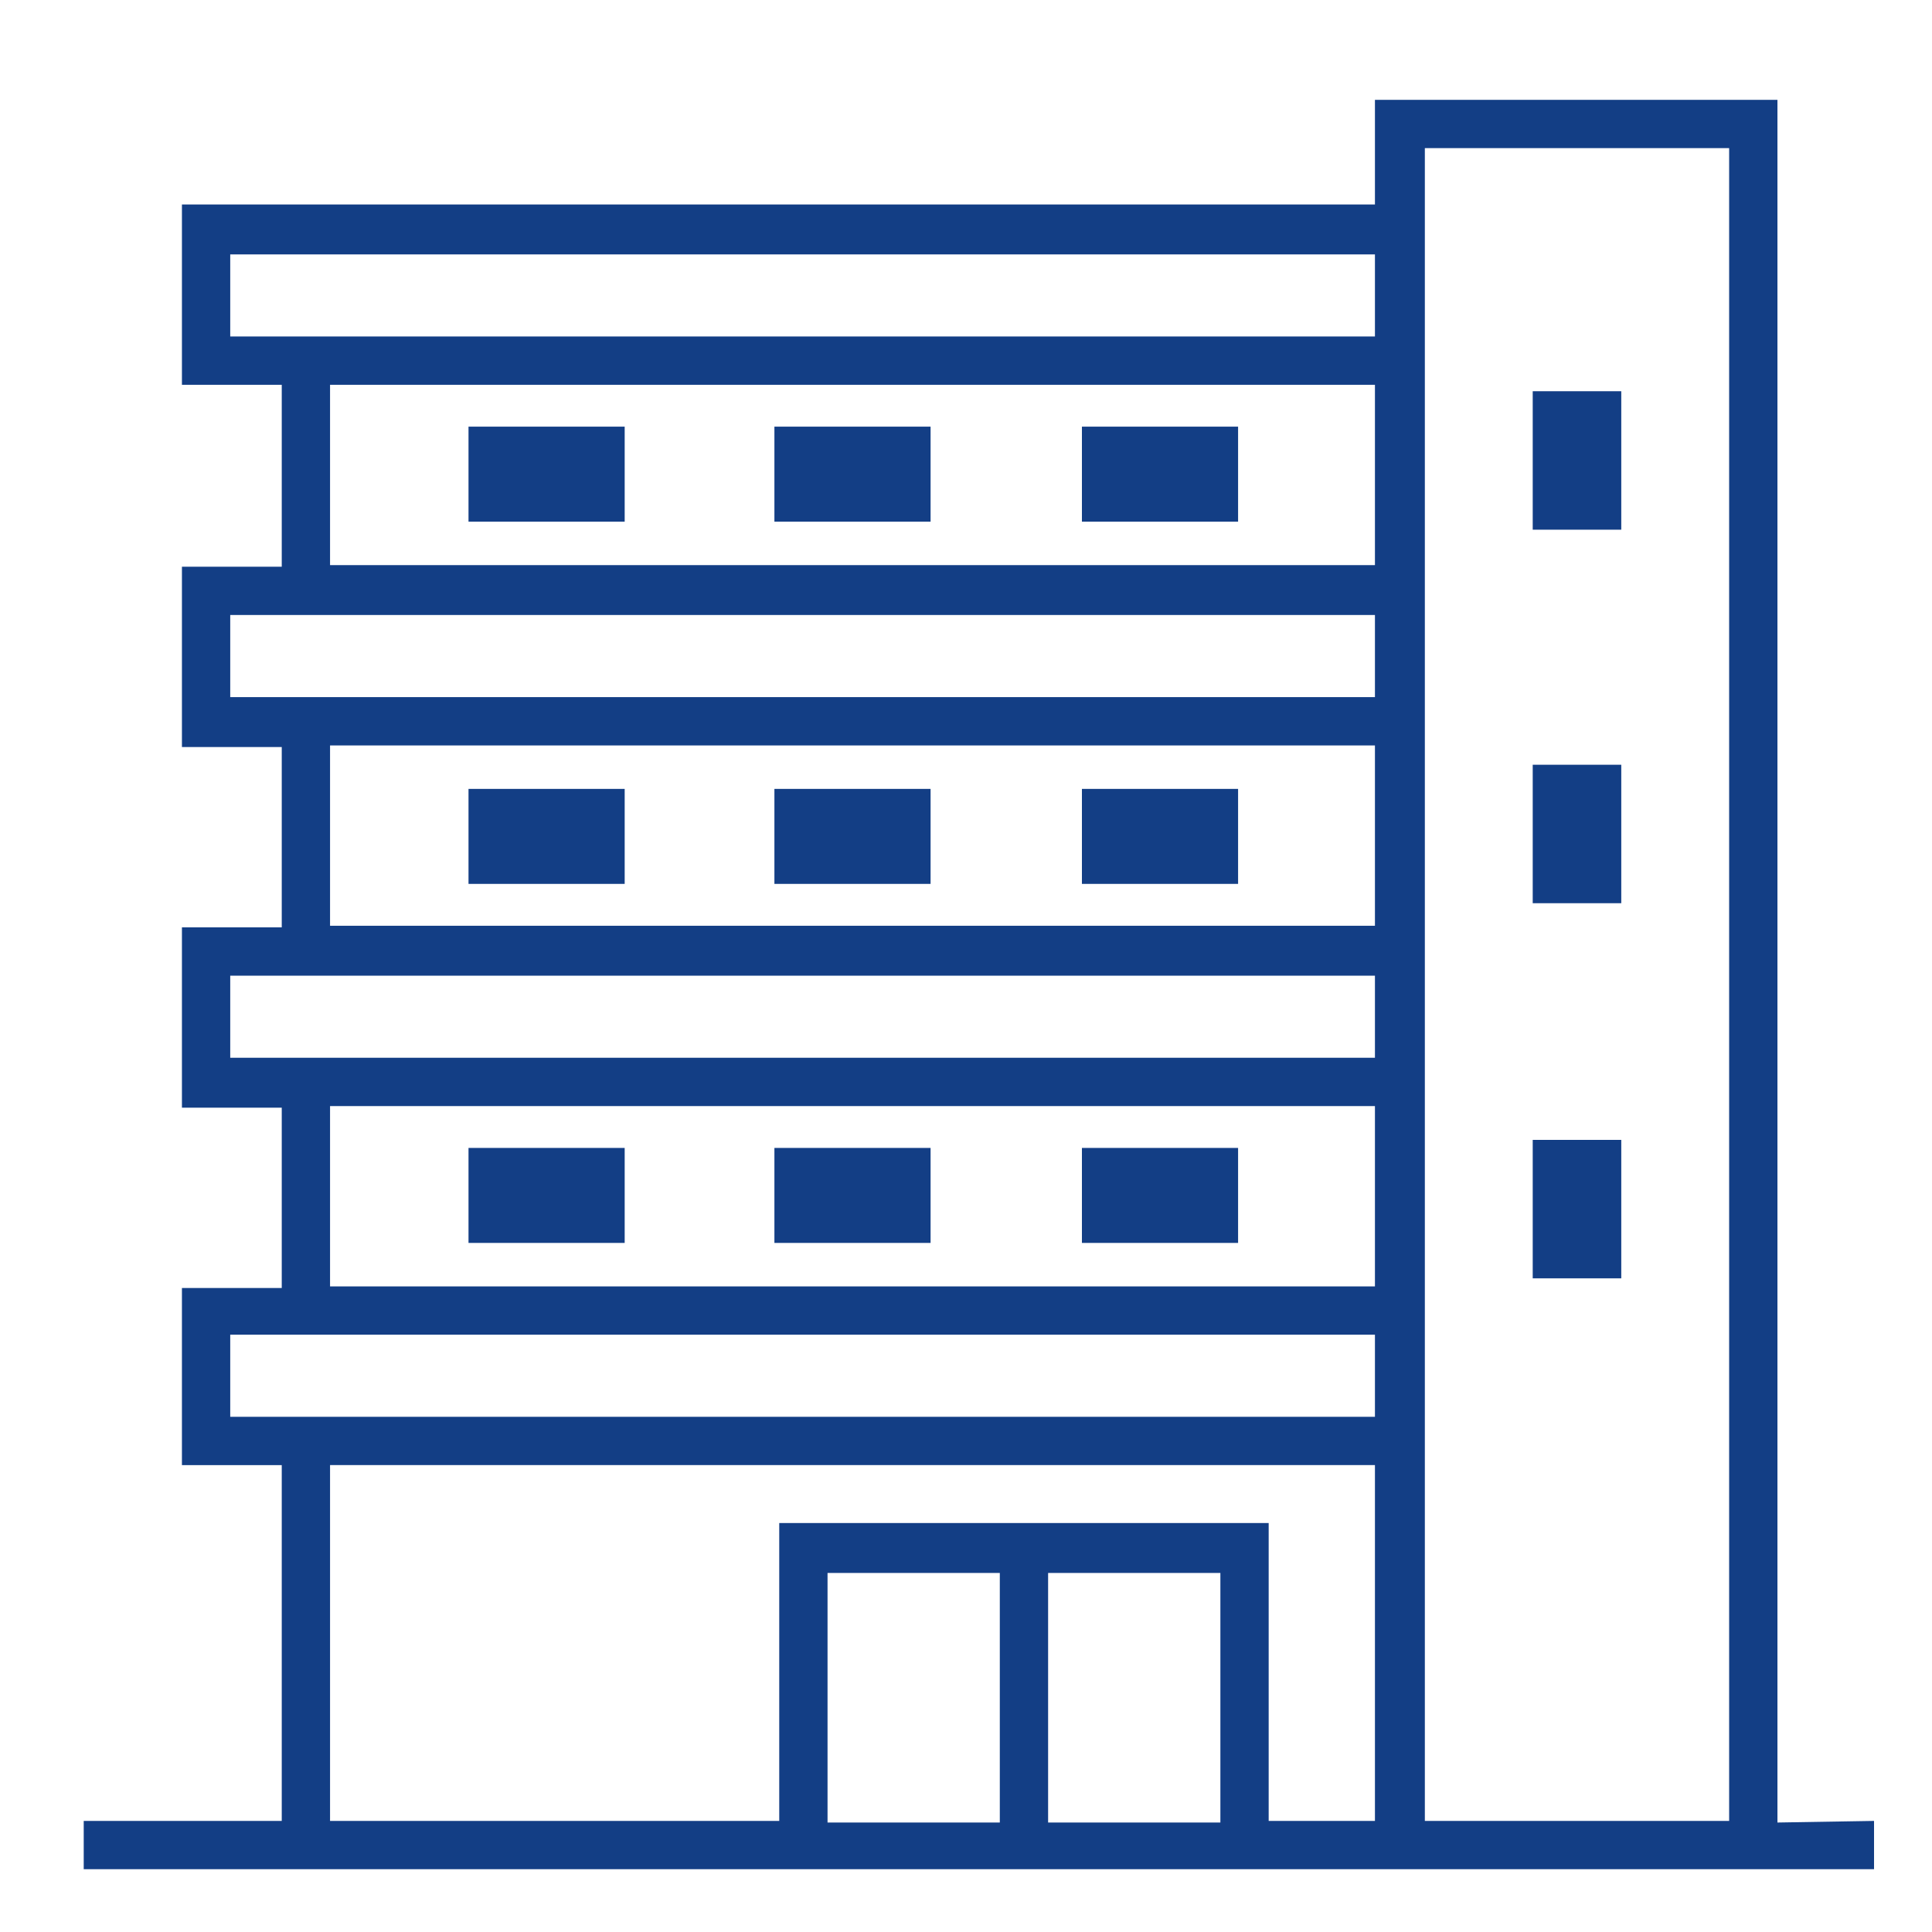 <?xml version="1.0" encoding="utf-8"?>
<!-- Generator: Adobe Illustrator 27.9.0, SVG Export Plug-In . SVG Version: 6.00 Build 0)  -->
<svg version="1.1" id="レイヤー_1" xmlns="http://www.w3.org/2000/svg" xmlns:xlink="http://www.w3.org/1999/xlink" x="0px"
	 y="0px" viewBox="0 0 120 120" style="enable-background:new 0 0 120 120;" xml:space="preserve">
<style type="text/css">
	.st0{fill:#133E85;}
</style>
<g>
	<path class="st0" d="M110.4,113.2V6.2h-25v6.5H11.3v11.2h6.2v11.3h-6.2v11.2h6.2v11.2h-6.2v11.2h6.2V80h-6.2v11h6.2v22.1H5.2v3
		h111.2v-3L110.4,113.2L110.4,113.2z M88.5,9.2h18.9v103.9H88.5V9.2z M14.3,15.8h71.1v5.1H14.3V15.8z M85.4,23.9v11.2H20.5V23.9
		H85.4z M14.3,38.2h71.1v5.1H14.3V38.2z M20.5,46.3h64.9v11.2H20.5V46.3z M14.3,60.6h71.1v5.1H14.3V60.6z M20.5,68.7h64.9v11.2H20.5
		V68.7z M14.3,82.9h71.1V88H14.3V82.9z M20.5,91h64.9v22.1h-6.6V94.6H48.4v18.5H20.5V91z M65.1,97.7h10.7v15.5H65.1V97.7z
		 M62.1,113.2H51.4V97.7h10.7C62.1,97.7,62.1,113.2,62.1,113.2z"/>
	<rect x="95.2" y="24.3" class="st0" width="5.5" height="8.6"/>
	<rect x="95.2" y="47.5" class="st0" width="5.5" height="8.6"/>
	<rect x="95.2" y="70.8" class="st0" width="5.5" height="8.6"/>
	<rect x="29.1" y="26.5" class="st0" width="9.7" height="5.9"/>
	<rect x="48.1" y="26.5" class="st0" width="9.7" height="5.9"/>
	<rect x="67.2" y="26.5" class="st0" width="9.7" height="5.9"/>
	<rect x="29.1" y="49" class="st0" width="9.7" height="5.9"/>
	<rect x="48.1" y="49" class="st0" width="9.7" height="5.9"/>
	<rect x="67.2" y="49" class="st0" width="9.7" height="5.9"/>
	<rect x="29.1" y="71.3" class="st0" width="9.7" height="5.9"/>
	<rect x="48.1" y="71.3" class="st0" width="9.7" height="5.9"/>
	<rect x="67.2" y="71.3" class="st0" width="9.7" height="5.9"/>
</g>
</svg>
